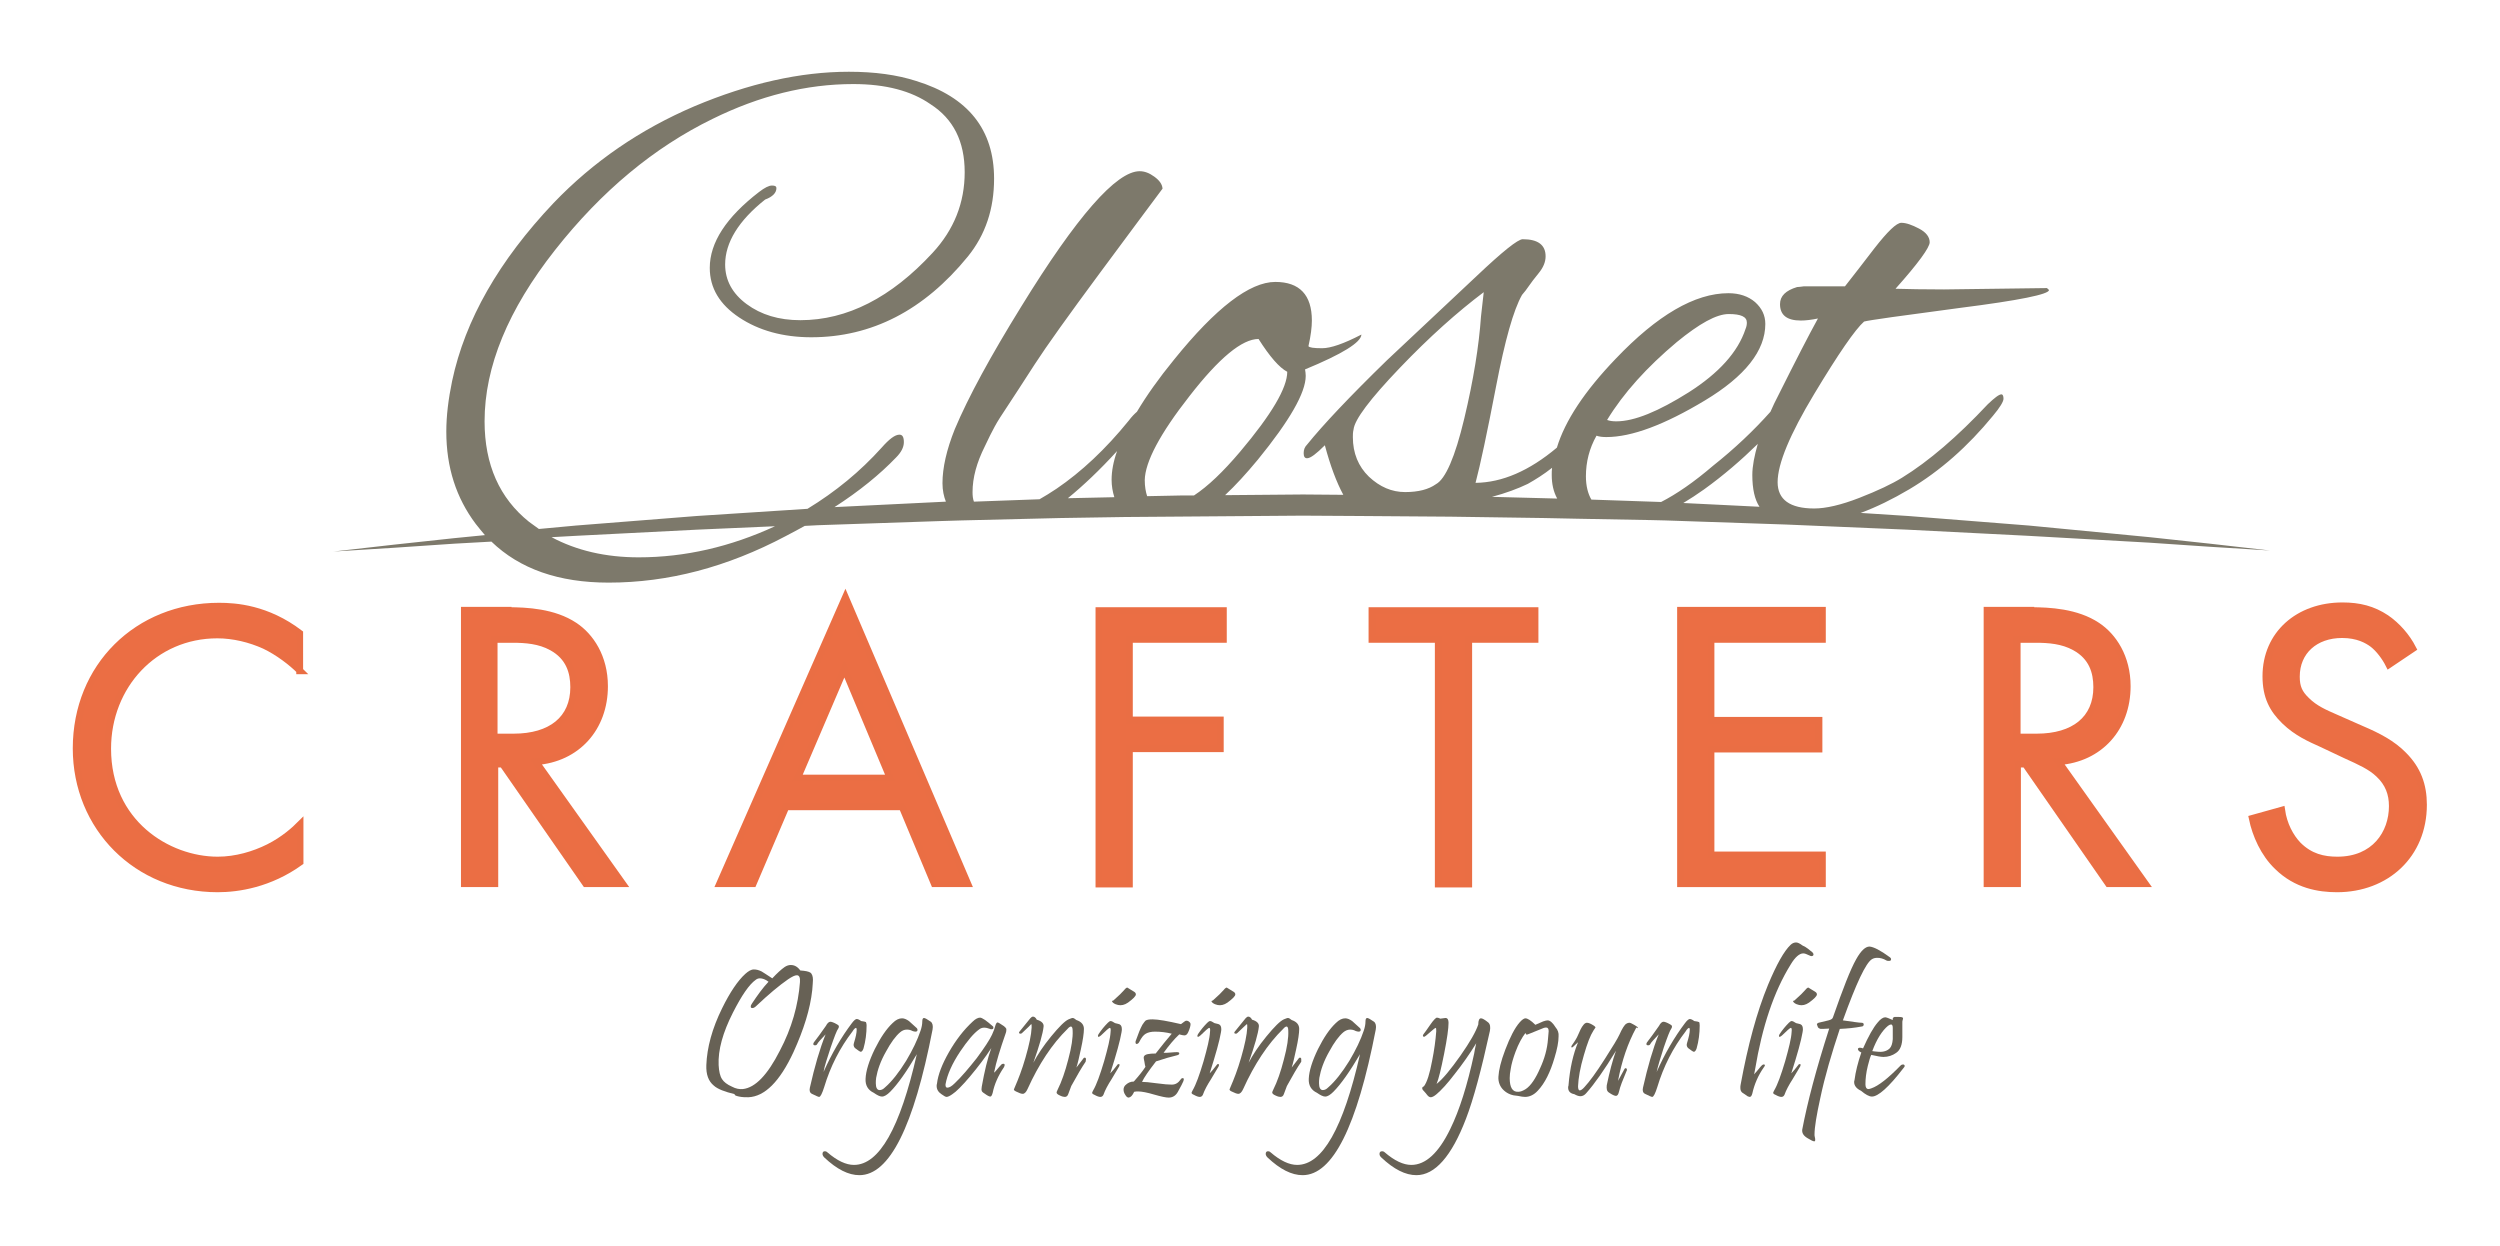 <?xml version="1.0" encoding="utf-8"?>
<!-- Generator: Adobe Illustrator 24.2.1, SVG Export Plug-In . SVG Version: 6.00 Build 0)  -->
<svg version="1.1" id="Layer_1" xmlns="http://www.w3.org/2000/svg" xmlns:xlink="http://www.w3.org/1999/xlink" x="0px" y="0px"
	 viewBox="0 0 731.6 364.6" style="enable-background:new 0 0 731.6 364.6;" xml:space="preserve">
<style type="text/css">
	.st0{fill:#676155;}
	.st1{fill:#EB6E44;stroke:#EA6E44;stroke-width:2;stroke-miterlimit:10;}
	.st2{fill:#7D796B;}
</style>
<g>
	<g>
		<g>
			<path class="st0" d="M237.7,289.7c-0.6,5.6-2.5,11.6-5.5,18.2c-4,8.6-8.4,13-13.2,13.2c-0.9,0-1.8,0-2.7-0.2
				c-1-0.2-1.4-0.4-1.3-0.7c-2.9-0.7-5-1.5-6.1-2.5c-1.6-1.3-2.3-3.3-2.2-6c0.2-5.2,1.7-10.7,4.6-16.6c2.3-4.7,4.6-8.1,6.8-10.1
				c0.9-0.8,1.7-1.3,2.5-1.3s1.5,0.2,2.3,0.6c0.3,0.2,1.3,0.8,3.1,2c1.4-1.5,2.6-2.6,3.6-3.3c0.6-0.4,1.2-0.6,1.8-0.6
				c1.1,0,2,0.5,2.8,1.6c1.5,0.1,2.4,0.3,2.9,0.6c0.5,0.3,0.8,1.1,0.8,2.1C237.9,287.3,237.8,288.3,237.7,289.7z M234.1,287.4
				c0.1-1.3-0.2-2-0.9-2c-0.6,0-1.4,0.4-2.6,1.2c-2.6,1.8-5.7,4.4-9.3,7.8c-0.4,0.4-0.8,0.6-1.1,0.6c-0.3,0-0.5-0.1-0.5-0.4
				c0-0.3,0.1-0.6,0.4-1c1.6-2.4,3.1-4.5,4.8-6.3c-0.9-0.7-1.8-1-2.5-1c-0.4,0-0.8,0.1-1.2,0.4c-2,1.4-4.2,4.7-6.7,9.6
				c-3,5.9-4.4,11-4.2,15.4c0.1,1.8,0.4,3.2,1,4.1c0.5,0.8,1.5,1.6,2.9,2.2c1.1,0.6,2.2,0.8,3.2,0.7c3.6-0.4,7.2-4.1,10.8-11.2
				C231.7,300.9,233.6,294.1,234.1,287.4z"/>
			<path class="st0" d="M253.6,300.1c0,2.3-0.3,4.6-0.9,6.7c-0.2,0.6-0.5,1-0.8,1c-0.2,0-0.8-0.4-1.7-1.1c-0.4-0.4-0.5-0.9-0.3-1.5
				c0.5-1.6,0.8-2.9,0.8-3.9c0-0.3-0.1-0.5-0.2-0.5c-0.2,0-0.6,0.3-1,1c-3.7,4.8-6.5,10.3-8.3,16.3c-0.6,1.9-1.1,2.9-1.5,2.9
				c-0.2,0-0.9-0.3-2.1-0.9c-0.6-0.3-0.8-0.9-0.6-1.8c1.4-6.2,2.9-11.4,4.6-15.6c-1.3,1.4-2.2,2.3-2.5,2.9c-0.1,0.2-0.3,0.3-0.6,0.3
				c-0.3,0-0.5-0.1-0.5-0.4c0-0.2,0.1-0.3,0.2-0.5c0.9-1.1,2-2.7,3.5-4.8c0.4-0.8,0.9-1.2,1.3-1.2c0.3,0,1,0.2,2,0.8
				c0.6,0.3,0.6,0.7,0.3,1.2c-0.4,0.5-1.1,2.3-2.2,5.5c-1,3.1-1.8,5.4-2.1,7.2c2.4-5.4,5.2-10.2,8.3-14.3c0.6-0.8,1.1-1.2,1.4-1.2
				c0.3,0,0.8,0.2,1.3,0.6c0.8,0.1,1.2,0.2,1.4,0.3C253.4,299.1,253.6,299.5,253.6,300.1z"/>
			<path class="st0" d="M272.9,301.3c-5.5,28.4-12.6,42.6-21.4,42.6c-3.2,0-6.6-1.7-10.3-5.2c-0.3-0.3-0.5-0.7-0.5-1
				c0-0.5,0.2-0.8,0.7-0.8c0.3,0,0.5,0.1,0.7,0.3c2.9,2.5,5.5,3.7,7.8,3.7c7.4,0,13.5-10.8,18.4-32.4c-3,5.1-5.6,8.8-7.8,11
				c-0.9,0.9-1.7,1.4-2.4,1.4c-0.6,0-1.4-0.4-2.4-1.1c-1.7-0.8-2.5-2.2-2.4-4.1c0.1-2.3,1-5.2,2.7-8.7c1.7-3.4,3.4-5.9,5.2-7.6
				c1-1,1.9-1.4,2.8-1.4c0.6,0,1.3,0.3,2,0.8c0.1,0.1,0.8,0.7,2.1,1.9c0.3,0.2,0.4,0.5,0.4,0.7c0,0.3-0.2,0.5-0.6,0.5
				c-0.3,0-0.6-0.1-0.9-0.2c-0.5-0.3-1.1-0.4-1.6-0.4c-0.8,0-1.4,0.3-2,0.8c-1.3,1.1-2.7,3-4.1,5.6c-1.6,2.8-2.5,5.4-2.9,7.7
				c-0.1,0.6-0.1,1.2-0.1,1.6c0,1.3,0.4,2,1.1,2c0.5,0,1-0.2,1.5-0.7c2.1-1.8,4.2-4.5,6.3-7.9c1.9-3.2,3.3-6.1,4.2-8.8
				c0.3-0.9,0.5-1.8,0.5-2.7c0-0.7,0.2-1,0.5-1c0.3,0,1,0.4,2,1.1C272.9,299.4,273.1,300.2,272.9,301.3z"/>
			<path class="st0" d="M294.3,302.4c-1.6,4.6-2.8,8.4-3.4,11.5c0.3-0.2,0.6-0.6,1.1-1.2c0.4-0.5,0.7-0.8,0.8-0.9
				c0.2-0.3,0.5-0.5,0.8-0.5c0.3,0,0.4,0.1,0.4,0.4c0,0.2-0.1,0.3-0.2,0.6c-1.7,2.5-2.8,5-3.3,7.5c-0.2,0.7-0.4,1.1-0.7,1.1
				c-0.3,0-0.9-0.3-1.7-0.9c-0.5-0.3-0.8-0.6-0.8-0.8c-0.1-0.2-0.1-0.6,0-1.2c0.8-4.5,1.7-8.3,2.8-11.3c-1.6,2.5-3.7,5.3-6.3,8.4
				c-2.3,2.7-4,4.4-5.1,5.1c-0.7,0.5-1.3,0.8-1.7,0.8c-0.3,0-0.8-0.3-1.5-0.8c-0.9-0.6-1.4-1.4-1.4-2.4c0-0.2,0-0.4,0.1-0.7
				c0.3-2.6,1.5-5.7,3.5-9.2c2-3.5,4.3-6.5,6.9-8.9c0.8-0.8,1.6-1.2,2.2-1.2c0.6,0,1.9,0.9,3.7,2.5c0.2,0.1,0.2,0.3,0.2,0.5
				c0,0.3-0.2,0.4-0.6,0.4c-0.1,0-0.3,0-0.4-0.1c-1.3-0.5-2.3-0.5-3.1,0.1c-1.7,1.2-3.5,3.4-5.6,6.5c-2.4,3.6-3.8,6.8-4.3,9.6
				c0,0.1,0,0.2,0,0.3c0,0.4,0.2,0.7,0.5,0.7c0.6,0,1.3-0.4,2.2-1.3c2-1.9,4.1-4.4,6.4-7.3c2.3-3.1,3.8-5.4,4.5-6.9
				c0.5-1.1,0.8-1.9,0.9-2.4c0.2-0.8,0.5-1.2,0.7-1.2s0.9,0.4,1.9,1.1c0.4,0.3,0.6,0.6,0.7,0.8C294.5,301.5,294.5,301.9,294.3,302.4
				z"/>
			<path class="st0" d="M317.7,310.7c-1.1,1.6-2.5,4-4.2,7.1c-0.3,0.8-0.6,1.6-0.9,2.4c-0.2,0.6-0.6,0.8-1,0.8
				c-0.3,0-0.8-0.1-1.4-0.4c-0.7-0.3-1-0.6-1-0.9c0-0.1,0.1-0.4,0.3-0.8c1.2-2.4,2.2-5.3,3.1-8.8c1-3.7,1.4-6.5,1.3-8.5
				c0-0.8-0.2-1.2-0.5-1.2c-0.2,0-0.6,0.2-1,0.7c-4.5,4.4-8.4,10.3-11.7,17.6c-0.4,0.9-0.9,1.4-1.4,1.4c-0.4,0-1-0.2-2-0.7
				c-0.4-0.2-0.5-0.3-0.6-0.5c0-0.1,0.1-0.3,0.3-0.8c1-2.3,2.1-5.1,3.1-8.6c1.1-3.8,1.7-6.7,1.8-8.8c0-0.6,0-1-0.1-1
				c0,0-0.3,0.2-0.7,0.7c-0.5,0.5-1.2,1.1-2,1.9c-0.2,0.2-0.3,0.2-0.5,0.2c-0.2,0-0.4-0.1-0.4-0.3c0-0.1,0.1-0.3,0.3-0.5
				c0.8-1,1.8-2.2,3-3.7c0.3-0.3,0.5-0.5,0.8-0.5c0.4,0,0.8,0.3,1.1,0.9c1.4,0.4,2.1,1.1,2,2c-0.2,2-1.2,5.5-3,10.6
				c1.2-2.3,2.9-4.9,5.2-7.7c2.3-2.8,4-4.5,5.1-5c0.6-0.2,0.9-0.4,1.2-0.4s0.6,0.2,1.1,0.6c1.5,0.5,2.2,1.4,2.2,2.6
				c0,1.2-0.3,3.3-0.9,6c-0.5,2.3-0.9,4.1-1.3,5.3c0.5-0.7,1.2-1.5,2-2.6c0.1-0.2,0.3-0.3,0.4-0.3c0.3,0,0.4,0.2,0.4,0.5
				C317.7,310.5,317.7,310.6,317.7,310.7z"/>
			<path class="st0" d="M328.2,302.1c-0.4,2.4-1.5,6.4-3.3,12c0.5-0.5,1.2-1.3,2.1-2.5c0.1-0.2,0.2-0.2,0.4-0.2
				c0.3,0,0.3,0.2,0.1,0.7c-0.1,0.2-0.8,1.4-2.2,3.7c-1.1,1.7-1.9,3.2-2.4,4.6c-0.2,0.4-0.5,0.6-0.9,0.6s-1-0.2-1.7-0.6
				c-0.5-0.2-0.7-0.4-0.7-0.6c0-0.1,0.1-0.3,0.3-0.7c1-1.7,2-4.5,3.2-8.5c1.1-3.9,1.8-6.7,1.9-8.6c0.1-0.8,0-1.2-0.2-1.2
				c-0.2,0-0.4,0.2-0.9,0.6l-1.7,1.6c-0.6,0.5-0.9,0.6-0.9,0.1c0-0.1,0.1-0.3,0.2-0.5c0.8-1.2,1.7-2.3,2.7-3.3
				c0.3-0.3,0.6-0.5,0.8-0.5c0.3,0,0.7,0.2,1.3,0.6c0.8,0.2,1.3,0.3,1.4,0.4c0.4,0.2,0.6,0.7,0.6,1.4
				C328.3,301.3,328.3,301.6,328.2,302.1z M332,290.3c0.3,0.2,0.4,0.5,0.4,0.7c0,0.5-0.8,1.3-2.3,2.4c-1,0.7-2,0.9-2.9,0.7
				c-0.5-0.1-1-0.3-1.4-0.6c-0.1-0.1-0.2-0.2-0.3-0.3c-0.1-0.1-0.1-0.2,0-0.3c0.1-0.1,0.2-0.1,0.3-0.1c1.6-1.4,2.7-2.5,3.2-3.1
				c0.4-0.5,0.7-0.7,0.9-0.7C330.2,289.2,330.9,289.6,332,290.3z"/>
			<path class="st0" d="M348.4,299.7c0,0.5-0.2,1.3-0.7,2.4c-0.3,0.6-0.6,0.9-1.1,0.9c-0.3,0-0.8-0.1-1.5-0.3
				c-1.5,1.4-3,3.2-4.6,5.4c0.5,0,1.3,0,2.2-0.1c0.9-0.1,1.5-0.1,1.7-0.1c0.5,0,0.7,0.1,0.7,0.4c0,0.2-0.2,0.4-0.6,0.5
				c-1.7,0.4-3.8,1-6.2,1.8c-2.1,2.7-3.5,4.7-4.1,6c0.7,0,2.1,0.1,4.2,0.4c2.2,0.3,3.6,0.4,4.5,0.4c1.1,0,1.9-0.5,2.6-1.5
				c0.2-0.3,0.4-0.4,0.6-0.4c0.4,0,0.4,0.3,0.2,0.9c-0.2,0.5-0.7,1.5-1.6,3.1c-0.6,1.1-1.5,1.7-2.7,1.7c-0.8,0-2.2-0.3-4.3-0.9
				c-2-0.6-3.6-0.9-4.6-0.9c-0.4,0-0.8,0-1.2,0.1c-0.5,1.1-1,1.6-1.6,1.7c-0.4,0-0.7-0.3-1-0.8c-0.4-0.6-0.5-1.1-0.5-1.6
				c0-0.4,0.2-0.9,0.5-1.2c0.7-0.7,1.5-1.1,2.5-1.1c1.6-1.8,2.7-3.2,3.4-4.3c-0.1-0.3-0.2-0.8-0.3-1.5c-0.1-0.5-0.2-0.9-0.2-1.1
				c0-0.2,0-0.4,0.1-0.5c0.3-0.6,1.5-0.8,3.4-0.8c1.6-2.1,3.2-4,4.7-5.8c-1.6-0.4-3.2-0.6-4.9-0.6c-1.1,0-2,0.2-2.7,0.6
				s-1.3,1.2-1.9,2.4c-0.2,0.4-0.5,0.6-0.8,0.6c-0.2,0-0.3-0.2-0.3-0.5c0-0.2,0-0.3,0.1-0.5c0.7-2,1.3-3.5,1.9-4.6
				c0.4-0.6,0.7-1,0.9-1.2c0.4-0.3,1.1-0.4,2.1-0.4c1.6,0,4.4,0.5,8.3,1.4c0.8-0.6,1.3-1,1.5-1c0.2,0,0.4,0,0.6,0.1
				C348.2,299.1,348.4,299.4,348.4,299.7z"/>
			<path class="st0" d="M357.3,302.1c-0.4,2.4-1.5,6.4-3.3,12c0.5-0.5,1.2-1.3,2.1-2.5c0.1-0.2,0.2-0.2,0.4-0.2
				c0.3,0,0.3,0.2,0.1,0.7c-0.1,0.2-0.8,1.4-2.2,3.7c-1.1,1.7-1.9,3.2-2.4,4.6c-0.2,0.4-0.5,0.6-0.9,0.6c-0.4,0-1-0.2-1.7-0.6
				c-0.5-0.2-0.7-0.4-0.7-0.6c0-0.1,0.1-0.3,0.3-0.7c1-1.7,2-4.5,3.2-8.5c1.1-3.9,1.8-6.7,1.9-8.6c0.1-0.8,0-1.2-0.2-1.2
				c-0.2,0-0.4,0.2-0.9,0.6l-1.7,1.6c-0.6,0.5-0.9,0.6-0.9,0.1c0-0.1,0.1-0.3,0.2-0.5c0.8-1.2,1.7-2.3,2.7-3.3
				c0.3-0.3,0.6-0.5,0.8-0.5c0.3,0,0.7,0.2,1.3,0.6c0.8,0.2,1.3,0.3,1.4,0.4c0.4,0.2,0.6,0.7,0.6,1.4
				C357.4,301.3,357.4,301.6,357.3,302.1z M361.1,290.3c0.3,0.2,0.4,0.5,0.4,0.7c0,0.5-0.8,1.3-2.3,2.4c-1,0.7-2,0.9-2.9,0.7
				c-0.5-0.1-1-0.3-1.4-0.6c-0.1-0.1-0.2-0.2-0.3-0.3c-0.1-0.1-0.1-0.2,0-0.3c0.1-0.1,0.2-0.1,0.3-0.1c1.6-1.4,2.7-2.5,3.2-3.1
				c0.4-0.5,0.7-0.7,0.9-0.7C359.3,289.2,360,289.6,361.1,290.3z"/>
			<path class="st0" d="M380.8,310.7c-1.1,1.6-2.5,4-4.2,7.1c-0.3,0.8-0.6,1.6-0.9,2.4c-0.2,0.6-0.6,0.8-1,0.8
				c-0.3,0-0.8-0.1-1.4-0.4c-0.7-0.3-1-0.6-1-0.9c0-0.1,0.1-0.4,0.3-0.8c1.2-2.4,2.2-5.3,3.1-8.8c1-3.7,1.4-6.5,1.3-8.5
				c0-0.8-0.2-1.2-0.5-1.2c-0.2,0-0.6,0.2-1,0.7c-4.5,4.4-8.4,10.3-11.7,17.6c-0.4,0.9-0.9,1.4-1.4,1.4c-0.4,0-1-0.2-2-0.7
				c-0.4-0.2-0.5-0.3-0.6-0.5c0-0.1,0.1-0.3,0.3-0.8c1-2.3,2.1-5.1,3.1-8.6c1.1-3.8,1.7-6.7,1.8-8.8c0-0.6,0-1-0.1-1
				c0,0-0.3,0.2-0.8,0.7c-0.5,0.5-1.2,1.1-2,1.9c-0.2,0.2-0.3,0.2-0.5,0.2c-0.2,0-0.4-0.1-0.4-0.3c0-0.1,0.1-0.3,0.3-0.5
				c0.8-1,1.8-2.2,3-3.7c0.3-0.3,0.5-0.5,0.8-0.5c0.4,0,0.8,0.3,1.1,0.9c1.4,0.4,2.1,1.1,2,2c-0.2,2-1.2,5.5-3,10.6
				c1.2-2.3,2.9-4.9,5.2-7.7c2.3-2.8,4-4.5,5.1-5c0.6-0.2,0.9-0.4,1.2-0.4s0.6,0.2,1.1,0.6c1.5,0.5,2.2,1.4,2.2,2.6
				c0,1.2-0.3,3.3-0.9,6c-0.5,2.3-0.9,4.1-1.3,5.3c0.5-0.7,1.2-1.5,2-2.6c0.1-0.2,0.3-0.3,0.4-0.3c0.3,0,0.4,0.2,0.4,0.5
				C380.8,310.5,380.8,310.6,380.8,310.7z"/>
			<path class="st0" d="M402.6,301.3c-5.5,28.4-12.6,42.6-21.4,42.6c-3.2,0-6.6-1.7-10.3-5.2c-0.3-0.3-0.5-0.7-0.5-1
				c0-0.5,0.2-0.8,0.7-0.8c0.3,0,0.5,0.1,0.7,0.3c2.9,2.5,5.5,3.7,7.8,3.7c7.4,0,13.5-10.8,18.4-32.4c-3,5.1-5.6,8.8-7.8,11
				c-0.9,0.9-1.7,1.4-2.4,1.4c-0.6,0-1.4-0.4-2.4-1.1c-1.7-0.8-2.5-2.2-2.4-4.1c0.1-2.3,1-5.2,2.7-8.7c1.7-3.4,3.4-5.9,5.2-7.6
				c1-1,1.9-1.4,2.8-1.4c0.6,0,1.3,0.3,2,0.8c0.1,0.1,0.8,0.7,2.1,1.9c0.3,0.2,0.4,0.5,0.4,0.7c0,0.3-0.2,0.5-0.6,0.5
				c-0.3,0-0.6-0.1-0.9-0.2c-0.5-0.3-1.1-0.4-1.6-0.4c-0.7,0-1.4,0.3-2,0.8c-1.3,1.1-2.7,3-4.1,5.6c-1.6,2.8-2.5,5.4-2.9,7.7
				c-0.1,0.6-0.1,1.2-0.1,1.6c0,1.3,0.4,2,1.1,2c0.5,0,1-0.2,1.5-0.7c2.1-1.8,4.2-4.5,6.3-7.9c1.9-3.2,3.3-6.1,4.2-8.8
				c0.3-0.9,0.5-1.8,0.5-2.7c0-0.7,0.2-1,0.5-1c0.3,0,1,0.4,2,1.1C402.6,299.4,402.8,300.2,402.6,301.3z"/>
			<path class="st0" d="M436,301.7c-2.5,11.4-4.8,20-7,25.7c-4.2,11-9.1,16.5-14.5,16.5c-3.2,0-6.6-1.7-10.3-5.2
				c-0.3-0.3-0.5-0.6-0.5-1c0-0.5,0.2-0.8,0.8-0.8c0.2,0,0.5,0.1,0.7,0.3c2.9,2.5,5.5,3.7,7.8,3.7c4.2,0,8-3.5,11.4-10.5
				c2.7-5.5,5-12.8,7-22.1c0.1-0.7,0.3-1.7,0.6-3c-1.9,3.1-4,6.1-6.3,9c-2.2,2.9-4,4.8-5.3,5.9c-0.7,0.6-1.3,0.9-1.7,0.9
				c-0.3,0-0.7-0.2-1-0.6c-0.4-0.5-0.8-1-1.2-1.4c-0.2-0.2-0.3-0.4-0.3-0.6c0,0,0,0,0-0.1c0-0.2,0.2-0.4,0.5-0.5
				c0.9-1.2,1.7-3.7,2.4-7.5c0.6-3,1-5.9,1.2-8.6c0-0.6,0-1-0.2-1c-0.1,0-0.5,0.3-1.3,1c-1.2,1.1-1.9,1.6-2,1.6
				c-0.3,0-0.4-0.1-0.4-0.4c0-0.1,0.1-0.2,0.2-0.4c0.3-0.4,1-1.3,2-2.8c0.9-1.3,1.6-2,1.9-2c0.2,0,0.6,0.1,1,0.3
				c0.9-0.1,1.4-0.2,1.5-0.2c0.6,0,0.9,0.5,0.9,1.4c0,1.6-0.4,4.6-1.3,9.1c-0.9,4.5-1.6,7.4-2.2,8.8c1.8-1.4,4.1-4.2,7-8.3
				c2.8-4,4.5-7,5.2-9.1c0-1.2,0.3-1.8,0.8-1.8c0.4,0,1.1,0.4,2.1,1.2C436.1,299.7,436.2,300.6,436,301.7z"/>
			<path class="st0" d="M456.1,303.3c0,1.6-0.4,3.7-1.2,6.3c-1.2,4.1-2.8,7.4-4.9,9.6c-1.1,1.2-2.4,1.8-3.7,1.8
				c-0.5,0-1.2-0.1-2.1-0.3c-1.7-0.1-3-0.6-4.1-1.6c-1.1-1-1.7-2.4-1.6-4c0.1-1.9,0.7-4.5,2-7.9c1.4-3.7,2.8-6.4,4.2-8
				c0.7-0.8,1.3-1.2,1.7-1.2c0.6,0,1.6,0.6,2.9,1.9c0.4-0.2,1.1-0.5,2.3-1c0.6-0.2,1-0.3,1.3-0.3c0.7,0,1.5,0.7,2.3,2
				C455.9,301.4,456.2,302.3,456.1,303.3z M453,304.1c0.1-1.2,0.2-2,0.2-2.3c0-0.7-0.2-1.1-0.7-1.1c-0.2,0-0.4,0-0.7,0.1l-4.2,1.7
				c-0.5,0.2-0.8,0.3-0.8,0.3c-0.1,0-0.3-0.2-0.4-0.5c-1,1.3-2,3.1-2.9,5.5c-0.7,1.9-1.2,3.6-1.4,5c-0.2,1-0.3,1.9-0.3,2.7
				c0,2.7,0.8,4.1,2.5,4c0.7,0,1.4-0.3,2.2-0.8c1.5-1,2.9-3.1,4.2-6.1C452,309.8,452.8,306.9,453,304.1z"/>
			<path class="st0" d="M478.8,300.8c-2.4,4.4-4.2,9.6-5.3,15.5c0.5-0.9,1.1-2,1.8-3.3c0.1-0.2,0.2-0.4,0.4-0.4
				c0.3,0,0.4,0.2,0.4,0.5c0,0.1,0,0.2-0.1,0.3c-1.1,2.6-1.9,4.6-2.2,6c-0.2,0.9-0.5,1.3-0.9,1.3c-0.4,0-1.1-0.3-2.1-1
				c-0.6-0.4-0.7-1.1-0.6-2.1c0.8-3.9,1.7-7.3,2.7-10.1c-3.4,5.6-6.3,9.7-8.7,12.4c-0.5,0.6-1.1,0.9-1.7,0.9c-0.5,0-1.1-0.2-1.8-0.6
				c-1.2-0.2-1.8-0.9-1.8-1.9c0-0.2,0-0.4,0.1-0.6c0.4-5.1,1.4-9.3,2.8-12.7c-0.3,0.3-0.8,0.7-1.4,1.3c-0.2,0.2-0.4,0.3-0.5,0.2
				c-0.1-0.1-0.1-0.3,0.1-0.6c1-1.4,1.5-2.3,1.7-2.8c0.6-1.4,1.1-2.5,1.7-3.2c0.3-0.4,0.7-0.6,1-0.6c0.5,0,1.2,0.3,2.1,0.9
				c0.2,0.2,0.4,0.3,0.4,0.5l-0.6,0.9c-0.9,1.4-1.8,3.7-2.8,7.2c-1.1,3.7-1.6,6.7-1.7,9.1c0,0.8,0.2,1.2,0.5,1.2
				c0.3,0,0.8-0.3,1.4-1c1.4-1.5,3.4-4.2,6-8.3c2.3-3.6,3.7-5.9,4.2-7c0.8-1.8,1.5-2.9,2-3.2c0.3-0.2,0.6-0.3,0.9-0.3
				s0.7,0.2,1.4,0.6c0.7,0.4,1.1,0.7,1.1,0.8c0,0.1-0.1,0.1-0.2,0.2C479,300.6,478.9,300.7,478.8,300.8z"/>
			<path class="st0" d="M497.4,300.1c0,2.3-0.3,4.6-0.9,6.7c-0.2,0.6-0.5,1-0.8,1c-0.2,0-0.8-0.4-1.7-1.1c-0.4-0.4-0.5-0.9-0.3-1.5
				c0.5-1.6,0.8-2.9,0.8-3.9c0-0.3-0.1-0.5-0.2-0.5c-0.2,0-0.6,0.3-1,1c-3.7,4.8-6.5,10.3-8.3,16.3c-0.6,1.9-1.1,2.9-1.5,2.9
				c-0.2,0-0.9-0.3-2.1-0.9c-0.6-0.3-0.8-0.9-0.6-1.8c1.4-6.2,2.9-11.4,4.6-15.6c-1.3,1.4-2.2,2.3-2.5,2.9c-0.1,0.2-0.3,0.3-0.6,0.3
				c-0.3,0-0.5-0.1-0.5-0.4c0-0.2,0.1-0.3,0.2-0.5c0.9-1.1,2-2.7,3.5-4.8c0.4-0.8,0.9-1.2,1.3-1.2c0.3,0,1,0.2,2,0.8
				c0.6,0.3,0.6,0.7,0.3,1.2c-0.4,0.5-1.1,2.3-2.2,5.5c-1,3.1-1.7,5.4-2.1,7.2c2.4-5.4,5.2-10.2,8.3-14.3c0.6-0.8,1.1-1.2,1.4-1.2
				c0.3,0,0.8,0.2,1.3,0.6c0.8,0.1,1.2,0.2,1.4,0.3C497.3,299.1,497.4,299.5,497.4,300.1z"/>
			<path class="st0" d="M530.4,278.7c0.2,0.2,0.3,0.4,0.3,0.6c0,0.3-0.2,0.5-0.6,0.5c-0.2,0-0.4-0.1-0.6-0.2
				c-0.8-0.4-1.4-0.6-1.8-0.6c-1.1,0-2.4,1.1-3.7,3.3c-4.9,7.9-8.3,18.1-10.4,30.7c-0.1,0.3-0.1,0.8-0.3,1.4c0.4-0.4,1-1.1,1.8-2.1
				c0.5-0.6,0.8-0.8,1-0.8c0.5,0,0.5,0.3,0.1,0.8c-1.7,2.4-2.8,5-3.4,7.7c-0.2,0.7-0.4,1-0.8,1c-0.1,0-0.3-0.1-0.6-0.2
				c-0.9-0.6-1.4-1-1.6-1.1c-0.4-0.4-0.5-0.8-0.5-1.4c0-0.3,0-0.6,0.1-1c2.1-11.4,4.7-21.1,8-29.1c2.5-6,4.7-9.9,6.6-11.7
				c0.5-0.5,1.1-0.7,1.6-0.7c0.5,0,1.1,0.3,1.9,0.9C528.7,277.2,529.5,278,530.4,278.7z"/>
			<path class="st0" d="M527.5,302.1c-0.4,2.4-1.5,6.4-3.3,12c0.5-0.5,1.2-1.3,2.1-2.5c0.1-0.2,0.2-0.2,0.4-0.2
				c0.3,0,0.3,0.2,0.1,0.7c-0.1,0.2-0.8,1.4-2.2,3.7c-1.1,1.7-1.9,3.2-2.4,4.6c-0.2,0.4-0.5,0.6-0.9,0.6c-0.4,0-1-0.2-1.7-0.6
				c-0.5-0.2-0.7-0.4-0.7-0.6c0-0.1,0.1-0.3,0.3-0.7c1-1.7,2-4.5,3.2-8.5c1.1-3.9,1.8-6.7,1.9-8.6c0.1-0.8,0-1.2-0.2-1.2
				c-0.2,0-0.4,0.2-0.9,0.6l-1.7,1.6c-0.6,0.5-0.9,0.6-0.9,0.1c0-0.1,0.1-0.3,0.2-0.5c0.8-1.2,1.7-2.3,2.7-3.3
				c0.3-0.3,0.6-0.5,0.8-0.5c0.3,0,0.7,0.2,1.3,0.6c0.8,0.2,1.3,0.3,1.4,0.4c0.4,0.2,0.6,0.7,0.6,1.4
				C527.6,301.3,527.6,301.6,527.5,302.1z M531.3,290.3c0.3,0.2,0.4,0.5,0.4,0.7c0,0.5-0.8,1.3-2.3,2.4c-1,0.7-2,0.9-2.9,0.7
				c-0.5-0.1-1-0.3-1.4-0.6c-0.1-0.1-0.2-0.2-0.3-0.3c-0.1-0.1-0.1-0.2,0-0.3c0.1-0.1,0.2-0.1,0.3-0.1c1.6-1.4,2.7-2.5,3.2-3.1
				c0.4-0.5,0.7-0.7,0.9-0.7C529.5,289.2,530.2,289.6,531.3,290.3z"/>
			<path class="st0" d="M553,280.1c0.3,0.2,0.4,0.4,0.4,0.6c0,0.4-0.2,0.5-0.7,0.5c-0.2,0-0.4,0-0.6-0.1c-1-0.6-1.9-0.8-2.7-0.8
				c-0.6,0-1.1,0.1-1.6,0.4c-1.8,1.1-4.6,7.1-8.5,17.9c2.9,0.4,4.7,0.7,5.5,0.7c0.4,0,0.6,0.2,0.6,0.5c0,0.3-0.2,0.6-0.6,0.6
				c-2.1,0.4-4.2,0.6-6.4,0.7c-2.4,7.2-4.4,14-5.7,20.2c-1.1,5-1.7,8.6-1.7,10.7c0,0.2,0,0.5,0.1,0.8s0.1,0.6,0.1,0.8
				c0,0.3-0.1,0.4-0.3,0.4c-0.3,0-0.9-0.3-1.9-0.9c-1.2-0.7-1.7-1.5-1.6-2.5c1.5-7.9,4.1-17.8,7.9-29.6c-1.4,0.1-2.2,0.1-2.5,0.1
				c-0.4-0.1-0.6-0.2-0.8-0.5c-0.2-0.5-0.3-0.8-0.3-0.8c0-0.3,0.3-0.5,0.9-0.6c0.8-0.2,1.6-0.4,2.5-0.6c0.8-0.2,1.2-0.5,1.3-0.9
				c2.9-8.3,5.1-14,6.8-17c1.4-2.5,2.7-3.7,3.9-3.7C548.3,277.1,550.3,278.1,553,280.1z"/>
			<path class="st0" d="M557,312.6c-4.3,5.6-7.4,8.3-9.2,8.3c-0.8,0-1.9-0.6-3.2-1.7c-1.3-0.6-2-1.5-2-2.5c0-0.2,0-0.4,0.1-0.6
				c0.3-2.4,1-5.2,2-8.1c-0.7-0.3-1-0.7-1-1c0-0.2,0.2-0.4,0.6-0.4c0.3,0,0.6,0.1,0.9,0.2c1.6-3.6,3-6.1,4.3-7.6
				c0.8-1,1.6-1.5,2.2-1.5c0.3,0,1.1,0.3,2.2,0.8c-0.1-0.5,0.1-0.8,0.5-0.9c0,0,0.4,0,1.3,0c0.8,0,1.2,0.1,1.2,0.4
				c0,0.1,0,0.2-0.1,0.5c-0.1,0.2-0.1,0.5-0.1,0.7c0,0.6,0,1.4,0,2.4c0,0.9,0,1.6,0,1.9c0,2.2-0.6,3.8-1.8,4.6
				c-1.1,0.8-2.4,1.2-3.7,1.2c-0.7,0-1.9-0.2-3.6-0.6c-0.3,0.6-0.6,1.6-1,3.2c-0.5,2-0.7,3.8-0.7,5.4c0,0.9,0.3,1.4,0.9,1.4
				c0.2,0,0.5-0.1,0.8-0.2c2.1-0.7,5-3,8.6-6.7c0.2-0.2,0.5-0.3,0.7-0.3c0.3,0,0.5,0.2,0.5,0.5C557.3,312.2,557.2,312.4,557,312.6z
				 M553.9,300.8c0-0.7-0.2-1-0.5-1c-0.2,0-0.5,0.1-0.9,0.4c-1.7,1.4-3.3,3.9-4.6,7.4c0.4,0.1,1,0.1,1.9,0.2c1.4,0.1,2.5-0.3,3.2-1
				c0.5-0.5,0.8-1.4,0.9-2.7C553.9,305,553.9,303.9,553.9,300.8z"/>
		</g>
	</g>
	<g>
		<g>
			<g>
				<path class="st1" d="M87.8,196.3c-2.5-2.5-6.4-5.5-10.4-7.4c-4.2-1.9-9.1-3.1-13.8-3.1c-18.5,0-32.1,14.9-32.1,33.3
					c0,21.7,17.6,32.6,32.2,32.6c5.4,0,10.7-1.6,14.9-3.7c4.6-2.3,7.8-5.3,9.2-6.7v11c-8.9,6.4-18.1,7.8-24.1,7.8
					c-23.7,0-41.4-18-41.4-41.1c0-23.9,17.9-41.6,41.8-41.6c4.8,0,14,0.6,23.6,7.9V196.3z"/>
			</g>
			<g>
				<path class="st1" d="M148.7,178.7c5.4,0,13.4,0.4,19.4,4.4c4.7,3.1,8.8,9.2,8.8,17.7c0,12.2-8,21.2-20.1,22.1l25.4,35.7h-10.8
					l-24.3-35h-2.3v35h-8.9v-80H148.7z M144.7,215.7h5.6c11,0,17.6-5.3,17.6-14.6c0-4.4-1.3-8.9-6.4-11.7c-3.6-2-7.7-2.3-11.5-2.3
					h-5.4V215.7z"/>
			</g>
			<g>
				<path class="st1" d="M264,236.1h-34l-9.6,22.5h-9.8l36.8-83.8l35.8,83.8h-9.8L264,236.1z M260.5,227.7l-13.4-32l-13.7,32H260.5z
					"/>
			</g>
			<g>
				<path class="st1" d="M358.1,187.1h-27.6v23.6h26.6v8.4h-26.6v39.6h-8.9v-80h36.4V187.1z"/>
			</g>
			<g>
				<path class="st1" d="M429.8,187.1v71.6h-8.9v-71.6h-19.4v-8.4h47.7v8.4H429.8z"/>
			</g>
			<g>
				<path class="st1" d="M533.3,187.1h-32.6v23.7h31.6v8.4h-31.6v31h32.6v8.4h-41.5v-80h41.5V187.1z"/>
			</g>
			<g>
				<path class="st1" d="M594.3,178.7c5.4,0,13.4,0.4,19.4,4.4c4.7,3.1,8.8,9.2,8.8,17.7c0,12.2-8,21.2-20.1,22.1l25.4,35.7H617
					l-24.3-35h-2.3v35h-8.9v-80H594.3z M590.4,215.7h5.6c11,0,17.6-5.3,17.6-14.6c0-4.4-1.3-8.9-6.4-11.7c-3.6-2-7.7-2.3-11.5-2.3
					h-5.4V215.7z"/>
			</g>
			<g>
				<path class="st1" d="M699.1,194.5c-1.1-2.2-2.9-4.6-4.7-6c-1.6-1.2-4.4-2.8-9-2.8c-7.9,0-13.4,4.9-13.4,12.3c0,3.1,0.8,4.9,3,7
					c2.4,2.4,5.4,3.7,8.4,5l7.7,3.4c4.7,2,9,4.2,12.3,7.6c4.1,4.1,5.8,8.8,5.8,14.5c0,14.7-10.9,24.6-25.3,24.6
					c-5.3,0-11.9-1.1-17.4-6.5c-4-3.8-6.4-9.3-7.4-14.1l8.6-2.4c0.6,4.2,2.5,7.8,4.8,10.2c3.5,3.5,7.4,4.4,11.5,4.4
					c10.9,0,16.1-7.8,16.1-15.8c0-3.6-1.1-6.7-4-9.4c-2.3-2.2-5.4-3.6-9.6-5.5l-7.2-3.4c-3.1-1.4-7.1-3.1-10.7-6.6
					c-3.5-3.4-5.5-7.1-5.5-13.1c0-12.3,9.5-20.6,22.4-20.6c4.9,0,8.9,1,12.8,3.6c3.2,2.2,6,5.4,7.8,8.9L699.1,194.5z"/>
			</g>
		</g>
	</g>
	<path class="st2" d="M483.2,152.2l4.1,0.1c11.8,0.4,23.6,0.8,35.4,1.2l35.4,1.5l35.4,1.8l35.4,2l17.7,1.2l17.7,1.1l-17.6-2
		l-17.6-1.9l-35.3-3.4l-35.4-2.8l-13.9-0.9c4.6-1.7,9.3-4,14.2-6.9c9.1-5.4,17.2-12.6,24.5-21.5c2.1-2.5,3.1-4.2,3.1-5
		s-0.2-1.3-0.6-1.3c-0.7,0-2,1-4,2.9c-8.9,9.5-17.3,16.7-25.1,21.5c-2.9,1.8-7.1,3.8-12.5,5.9c-5.4,2.1-9.8,3.1-13.2,3.1
		c-7.1,0-10.7-2.6-10.7-7.7c0-5.4,3.6-14,10.7-25.8c7.1-11.8,12-18.9,14.6-21.2c1.4-0.4,10.8-1.7,28.1-4c17.4-2.2,26-4,26-5.2
		c0-0.1-0.2-0.3-0.6-0.6l-30.1,0.4c-5.9,0-10.6-0.1-14.2-0.2c6.7-7.5,10-12.1,10-13.6c0-1.5-1-2.9-3.1-4c-2.1-1.1-3.8-1.7-5.2-1.7
		c-1.4,0-4,2.5-7.9,7.5c-3.2,4.2-6.1,7.9-8.6,11.1h-12.1c-0.8,0.1-1.5,0.2-1.9,0.2c-3.3,1-5,2.6-5,5c0,3.2,2,4.8,6.1,4.8
		c1.4,0,3.1-0.2,5-0.6c-2.7,4.9-6.5,12.3-11.5,22.3c-0.9,1.7-1.7,3.4-2.4,5c-4.9,5.5-10.5,10.8-16.8,15.8
		c-5.6,4.8-10.7,8.3-15.2,10.6l-20.4-0.7c-1-1.7-1.6-4-1.6-6.8c0-4.2,1-8.2,3.1-11.9c0.8,0.3,1.8,0.4,2.9,0.4
		c7.4,0,17-3.6,28.8-10.7c11.8-7.1,17.7-14.6,17.7-22.4c0-2.5-1-4.6-3-6.4c-2-1.7-4.6-2.6-7.8-2.6c-9.8,0-20.8,6.4-33,19.2
		c-9.1,9.5-14.8,18.1-17.2,26c-8.1,6.8-16,10.2-23.8,10.3c1.4-5.3,3.4-14.7,6-28.2c2.6-13.5,5.1-22.4,7.6-26.8
		c0.7-0.8,1.4-1.7,2-2.6c0.6-0.9,1.6-2.2,2.9-3.8c1.3-1.6,2-3.2,2-4.9c0-3.3-2.2-5-6.7-5c-1.4,0-5.9,3.6-13.4,10.7l-26.3,24.7
		c-11,10.7-18.8,19-23.4,24.7c-0.7,0.7-1,1.5-1,2.5c0,1,0.3,1.5,1,1.5c1,0,2.7-1.3,5.2-3.8c1.6,6,3.4,10.8,5.4,14.5l-11.8-0.1
		l-22.8,0.2c3.1-2.9,6.2-6.3,9.6-10.4c9.3-11.4,14-19.6,14-24.5c0-0.7-0.1-1.3-0.2-1.9c10.9-4.5,16.4-7.9,16.5-10.2
		c-5.2,2.7-9,4-11.5,4c-2.5,0-3.8-0.2-4-0.6c0.7-3.1,1-5.6,1-7.5c0-7.5-3.6-11.3-10.7-11.3c-7.5,0-17.4,7.6-29.6,22.7
		c-4.5,5.5-8.1,10.6-10.9,15.3c-0.7,0.6-1.5,1.4-2.4,2.6c-6.8,8.4-13.9,15-21.1,19.9c-1.8,1.2-3.4,2.2-5,3.1l-19.2,0.7
		c-0.3-0.8-0.4-1.7-0.4-2.8c0-4.2,1.2-8.6,3.6-13.4c1.1-2.4,2.1-4.3,2.9-5.8c0.8-1.5,2.1-3.5,3.9-6.2c1.7-2.6,4.4-6.7,7.8-12
		c3.5-5.4,9.8-14.2,18.9-26.5c9.1-12.3,15.3-20.6,18.5-24.9c-0.1-1.3-0.9-2.4-2.4-3.5s-2.9-1.6-4.3-1.6c-6.8,0-18.4,13.2-34.7,39.7
		c-8.9,14.4-15.4,26.3-19.4,35.8c-2.4,6-3.6,11.3-3.6,15.8c0,2.1,0.4,3.9,1,5.4l-2,0.1c-10.2,0.5-20.4,1-30.6,1.5
		c7.3-4.7,13.3-9.6,18-14.5c1.5-1.5,2.3-3,2.3-4.5s-0.4-2.2-1.3-2.2c-1.3,0-3,1.3-5.2,3.8c-6.3,7-13.5,12.9-21.7,17.9l-32.4,2.1
		l-35.4,2.8l-10.8,1c-1-0.7-1.9-1.4-2.9-2.1c-8.6-6.9-13-16.7-13-29.4c0-16,6.9-32.7,20.6-50.1c13.7-17.4,29.1-30.1,46.1-38.4
		c13.8-6.8,27.5-10.2,41.2-10.2c9.5,0,17,2,22.6,5.9c6.7,4.3,10,10.9,10,19.9c0,8.9-3.1,16.8-9.4,23.6c-12.1,13.1-25,19.7-38.7,19.7
		c-6.3,0-11.5-1.6-15.7-4.7c-4.2-3.1-6.3-7-6.3-11.6c0-6.4,3.9-12.8,11.7-19c2.2-0.8,3.3-2,3.3-3.3c0-0.6-0.4-0.8-1.3-0.8
		s-2.1,0.6-3.8,1.9c-9.6,7.4-14.4,14.8-14.4,22.2c0,5.9,2.9,10.7,8.6,14.5c5.7,3.8,12.8,5.8,21.1,5.8c17.7,0,33-7.9,45.8-23.6
		c5.2-6.4,7.7-14,7.7-22.8c0-14.4-7.6-23.9-22.8-28.6c-5.6-1.8-12.1-2.7-19.7-2.7c-14.2,0-29.3,3.4-45.2,10.1
		c-15.9,6.8-29.6,16.2-41.2,28.3c-16,16.9-25.9,34.2-29.7,52.1c-1.1,5.3-1.7,10.2-1.7,14.8c0,10.5,2.9,19.4,8.6,27
		c0.9,1.2,1.8,2.2,2.7,3.3l-9.1,0.9l-17.6,1.9l-17.6,2l17.7-1.1l17.7-1.2l10.8-0.6c8.3,8,19.7,12,34.3,12c17.4,0,34.6-4.5,51.8-13.6
		c1.9-1,3.8-2,5.6-3l3.8-0.2l35.4-1.2l6.6-0.2l28.9-0.7l18.9-0.3l52-0.4l16.3,0.1l27,0.2l27.5,0.4l9.6,0.2L483.2,152.2z
		 M490.7,100.1c6.6-5.4,11.6-8.2,15.2-8.2c3.6,0,5.3,0.8,5.3,2.5c0,0.6-0.1,1.2-0.4,1.9c-2.2,6.7-7.8,12.9-16.6,18.5
		c-8.9,5.6-15.9,8.5-21.2,8.5c-1,0-1.9-0.1-2.7-0.4C475.1,115,482,107.4,490.7,100.1z M186.9,163.1c-9.7,0-18.2-2-25.5-5.9l7.2-0.4
		l35.4-1.8l22.8-1C213.8,160,200.5,163.1,186.9,163.1z M348.1,115.9c8.7-11.2,15.4-16.7,20.2-16.7c3.3,5.2,6.1,8.4,8.4,9.6
		c0,4.7-4.6,12.5-13.8,23.4c-5,5.9-9.4,10.1-13.5,12.8l-3.9,0l-9.8,0.2c-0.4-1.2-0.7-2.8-0.7-4.7C335.1,135.2,339.4,127,348.1,115.9
		z M326.9,132c-1.1,3.1-1.6,5.9-1.6,8.4c0,1.8,0.3,3.5,0.8,5.1l-13.6,0.3C316.9,142.2,321.8,137.6,326.9,132z M396.1,125.7
		c0.3-2.9,4.8-8.9,13.5-18c8.7-9.1,16.9-16.4,24.6-22.2l-0.8,7.1c-0.6,8.6-2.2,18.6-4.9,29.9s-5.5,17.7-8.3,19.2
		c-2.1,1.5-5.1,2.3-9,2.3c-3.9,0-7.4-1.5-10.6-4.5c-3.1-3-4.7-6.9-4.7-11.6C395.9,127.3,395.9,126.5,396.1,125.7z M436.6,145.4
		c4.1-1.1,7.6-2.4,10.5-3.8c2.3-1.3,4.7-2.8,7.1-4.7c-0.1,0.7-0.1,1.4-0.1,2.1c0,2.6,0.5,4.9,1.6,6.9l-3.7-0.1L436.6,145.4z
		 M498.7,143.2c5.7-4.1,10.9-8.6,15.7-13.3c-1,3.5-1.6,6.5-1.6,9.1c0,4.1,0.7,7.2,2.1,9.3c-7.4-0.4-14.8-0.7-22.3-1.1
		C494.6,146,496.6,144.7,498.7,143.2z"/>
</g>
</svg>
